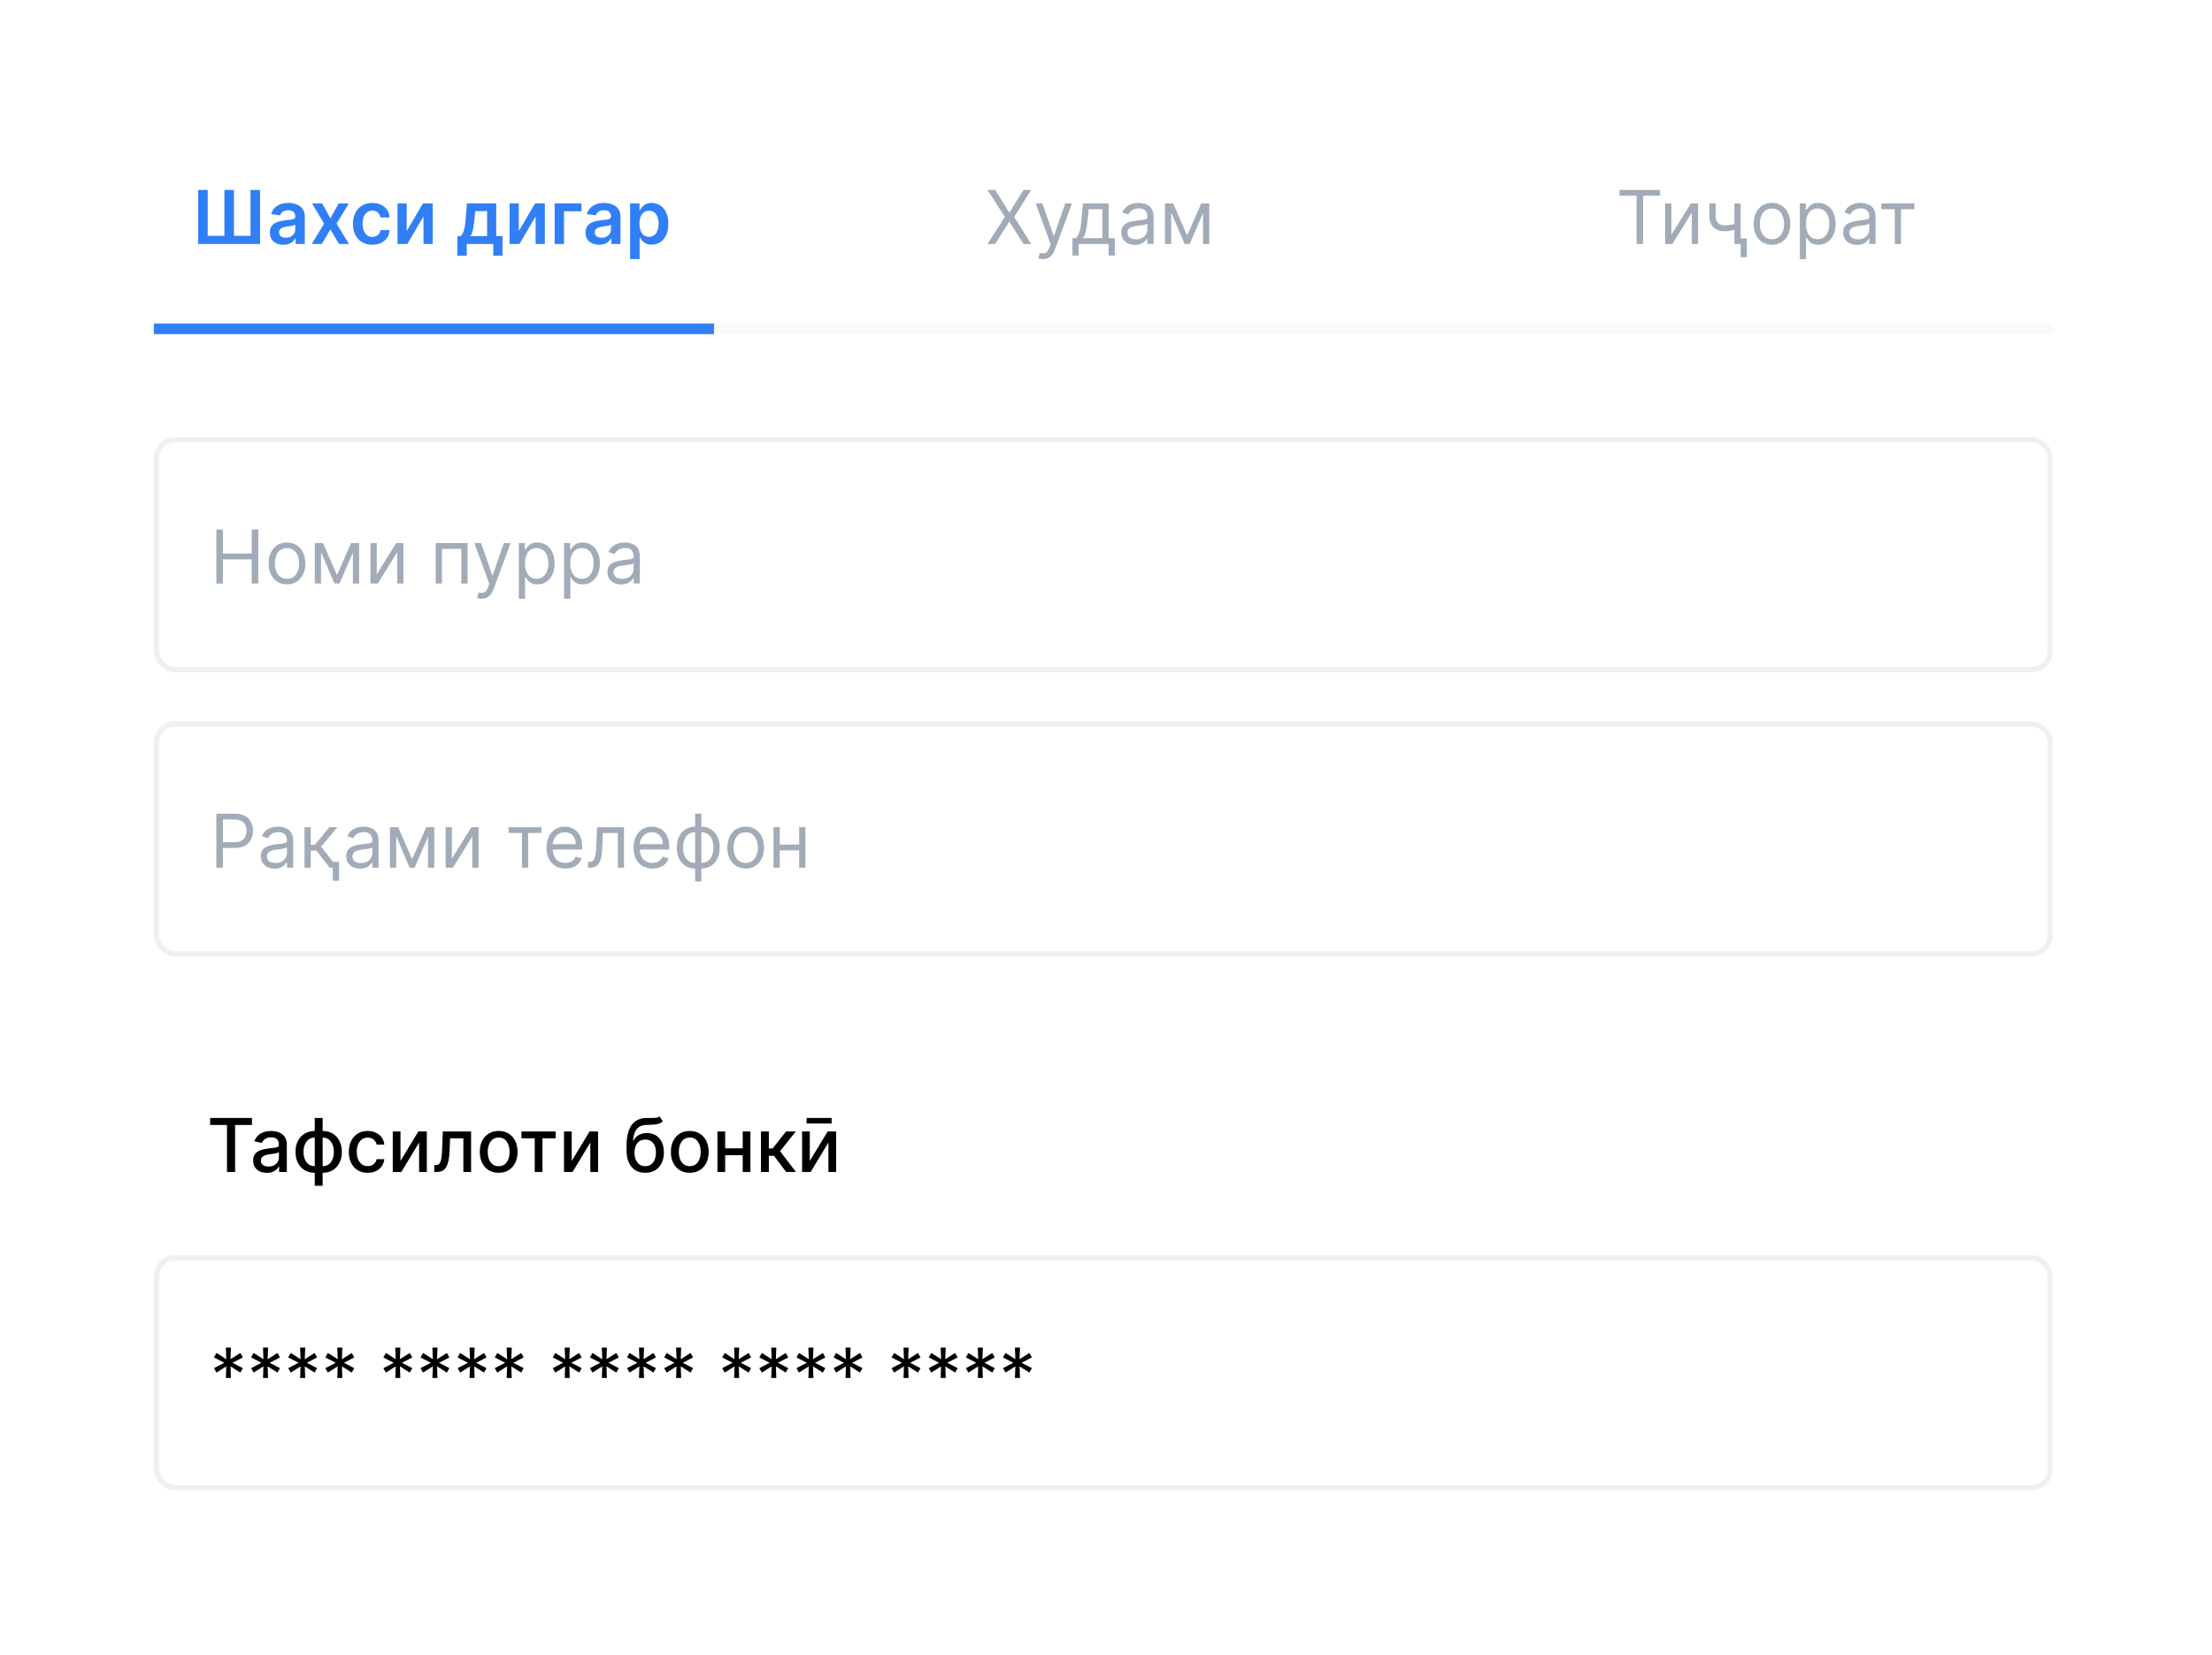 <svg width="417" height="312" viewBox="0 0 417 312" fill="none" xmlns="http://www.w3.org/2000/svg">
<g filter="url(#filter0_d_5178_14705)">
<rect x="16" y="16" width="385" height="280" rx="10" fill="white"/>
</g>
<path d="M37.345 35.818H39.16V44.469H42.302V35.818H44.106V44.469H47.224V35.818H49.028V46H37.345V35.818ZM53.427 46.154C52.943 46.154 52.507 46.068 52.119 45.896C51.735 45.72 51.43 45.461 51.205 45.12C50.983 44.779 50.871 44.358 50.871 43.857C50.871 43.426 50.951 43.07 51.11 42.788C51.269 42.507 51.486 42.281 51.761 42.112C52.036 41.943 52.346 41.816 52.691 41.729C53.039 41.64 53.399 41.575 53.77 41.535C54.217 41.489 54.58 41.448 54.859 41.411C55.137 41.371 55.339 41.312 55.465 41.232C55.594 41.149 55.659 41.022 55.659 40.849V40.82C55.659 40.445 55.548 40.155 55.326 39.95C55.104 39.744 54.784 39.641 54.367 39.641C53.926 39.641 53.576 39.737 53.318 39.93C53.062 40.122 52.89 40.349 52.8 40.611L51.12 40.372C51.253 39.908 51.471 39.52 51.776 39.209C52.081 38.894 52.454 38.659 52.895 38.503C53.336 38.344 53.823 38.264 54.356 38.264C54.724 38.264 55.091 38.307 55.455 38.394C55.82 38.48 56.153 38.622 56.455 38.821C56.756 39.017 56.998 39.283 57.18 39.621C57.366 39.959 57.459 40.382 57.459 40.889V46H55.729V44.951H55.669C55.56 45.163 55.406 45.362 55.207 45.548C55.011 45.73 54.764 45.877 54.466 45.99C54.171 46.099 53.825 46.154 53.427 46.154ZM53.894 44.832C54.255 44.832 54.569 44.76 54.834 44.618C55.099 44.472 55.303 44.28 55.445 44.041C55.591 43.803 55.664 43.542 55.664 43.261V42.361C55.608 42.407 55.512 42.45 55.376 42.49C55.243 42.53 55.094 42.565 54.928 42.594C54.763 42.624 54.599 42.651 54.436 42.674C54.274 42.697 54.133 42.717 54.014 42.734C53.745 42.77 53.505 42.83 53.293 42.913C53.081 42.995 52.913 43.111 52.791 43.261C52.668 43.407 52.606 43.595 52.606 43.827C52.606 44.159 52.727 44.409 52.969 44.578C53.211 44.747 53.52 44.832 53.894 44.832ZM60.74 38.364L62.281 41.182L63.847 38.364H65.751L63.45 42.182L65.791 46H63.897L62.281 43.251L60.68 46H58.771L61.098 42.182L58.831 38.364H60.74ZM70.187 46.149C69.425 46.149 68.77 45.982 68.224 45.647C67.68 45.312 67.261 44.85 66.966 44.26C66.674 43.667 66.528 42.984 66.528 42.212C66.528 41.436 66.677 40.752 66.976 40.158C67.274 39.562 67.695 39.098 68.239 38.766C68.785 38.432 69.432 38.264 70.177 38.264C70.797 38.264 71.346 38.379 71.823 38.607C72.304 38.833 72.686 39.153 72.971 39.567C73.257 39.978 73.419 40.458 73.459 41.008H71.739C71.669 40.641 71.503 40.334 71.241 40.089C70.983 39.84 70.636 39.716 70.202 39.716C69.834 39.716 69.511 39.815 69.233 40.014C68.954 40.21 68.737 40.492 68.582 40.859C68.429 41.227 68.353 41.668 68.353 42.182C68.353 42.702 68.429 43.15 68.582 43.524C68.734 43.895 68.948 44.182 69.223 44.384C69.501 44.583 69.828 44.682 70.202 44.682C70.467 44.682 70.704 44.633 70.913 44.533C71.125 44.431 71.303 44.283 71.445 44.091C71.588 43.899 71.685 43.665 71.739 43.39H73.459C73.415 43.93 73.257 44.409 72.981 44.827C72.706 45.241 72.332 45.566 71.858 45.801C71.384 46.033 70.827 46.149 70.187 46.149ZM76.671 43.564L79.729 38.364H81.579V46H79.838V40.795L76.791 46H74.936V38.364H76.671V43.564ZM86.223 48.217V44.519H86.83C86.992 44.392 87.128 44.222 87.237 44.006C87.347 43.788 87.436 43.531 87.506 43.236C87.579 42.938 87.638 42.604 87.685 42.236C87.731 41.865 87.773 41.466 87.809 41.038L88.028 38.364H93.546V44.519H94.73V48.217H92.99V46H87.993V48.217H86.223ZM88.679 44.519H91.826V39.815H89.589L89.47 41.038C89.403 41.847 89.316 42.54 89.206 43.117C89.097 43.693 88.921 44.16 88.679 44.519ZM97.808 43.564L100.866 38.364H102.715V46H100.975V40.795L97.928 46H96.073V38.364H97.808V43.564ZM109.615 38.364V39.84H106.323V46H104.563V38.364H109.615ZM112.941 46.154C112.457 46.154 112.021 46.068 111.633 45.896C111.249 45.72 110.944 45.461 110.718 45.12C110.496 44.779 110.385 44.358 110.385 43.857C110.385 43.426 110.465 43.07 110.624 42.788C110.783 42.507 111 42.281 111.275 42.112C111.55 41.943 111.86 41.816 112.205 41.729C112.553 41.64 112.912 41.575 113.284 41.535C113.731 41.489 114.094 41.448 114.372 41.411C114.651 41.371 114.853 41.312 114.979 41.232C115.108 41.149 115.173 41.022 115.173 40.849V40.82C115.173 40.445 115.062 40.155 114.84 39.95C114.618 39.744 114.298 39.641 113.88 39.641C113.439 39.641 113.09 39.737 112.831 39.93C112.576 40.122 112.404 40.349 112.314 40.611L110.634 40.372C110.766 39.908 110.985 39.52 111.29 39.209C111.595 38.894 111.968 38.659 112.409 38.503C112.849 38.344 113.337 38.264 113.87 38.264C114.238 38.264 114.604 38.307 114.969 38.394C115.334 38.48 115.667 38.622 115.968 38.821C116.27 39.017 116.512 39.283 116.694 39.621C116.88 39.959 116.972 40.382 116.972 40.889V46H115.242V44.951H115.183C115.073 45.163 114.919 45.362 114.72 45.548C114.525 45.73 114.278 45.877 113.98 45.99C113.685 46.099 113.338 46.154 112.941 46.154ZM113.408 44.832C113.769 44.832 114.082 44.76 114.347 44.618C114.613 44.472 114.816 44.28 114.959 44.041C115.105 43.803 115.178 43.542 115.178 43.261V42.361C115.121 42.407 115.025 42.45 114.889 42.49C114.757 42.53 114.608 42.565 114.442 42.594C114.276 42.624 114.112 42.651 113.95 42.674C113.787 42.697 113.646 42.717 113.527 42.734C113.259 42.77 113.018 42.83 112.806 42.913C112.594 42.995 112.427 43.111 112.304 43.261C112.182 43.407 112.12 43.595 112.12 43.827C112.12 44.159 112.241 44.409 112.483 44.578C112.725 44.747 113.033 44.832 113.408 44.832ZM118.782 48.864V38.364H120.552V39.626H120.656C120.749 39.441 120.88 39.244 121.049 39.035C121.218 38.823 121.447 38.642 121.735 38.493C122.024 38.34 122.392 38.264 122.839 38.264C123.429 38.264 123.961 38.415 124.435 38.717C124.912 39.015 125.29 39.457 125.568 40.044C125.85 40.627 125.991 41.343 125.991 42.192C125.991 43.03 125.853 43.743 125.578 44.33C125.303 44.916 124.929 45.364 124.455 45.672C123.981 45.98 123.444 46.134 122.844 46.134C122.406 46.134 122.044 46.061 121.755 45.916C121.467 45.77 121.235 45.594 121.059 45.389C120.887 45.18 120.753 44.983 120.656 44.797H120.582V48.864H118.782ZM120.547 42.182C120.547 42.676 120.617 43.108 120.756 43.479C120.898 43.851 121.102 44.141 121.367 44.349C121.636 44.555 121.961 44.658 122.342 44.658C122.74 44.658 123.073 44.552 123.341 44.34C123.61 44.124 123.812 43.831 123.948 43.459C124.087 43.085 124.156 42.659 124.156 42.182C124.156 41.708 124.088 41.287 123.953 40.919C123.817 40.551 123.615 40.263 123.346 40.054C123.078 39.845 122.743 39.741 122.342 39.741C121.957 39.741 121.631 39.842 121.362 40.044C121.094 40.246 120.89 40.53 120.751 40.894C120.615 41.259 120.547 41.688 120.547 42.182Z" fill="#317FF5"/>
<path d="M187.613 35.818L190.238 40.054H190.318L192.943 35.818H194.394L191.193 40.909L194.394 46H192.943L190.318 41.844H190.238L187.613 46H186.161L189.443 40.909L186.161 35.818H187.613ZM196.596 48.864C196.397 48.864 196.219 48.847 196.064 48.814C195.908 48.784 195.8 48.754 195.74 48.724L196.039 47.69C196.324 47.763 196.576 47.79 196.794 47.77C197.013 47.75 197.207 47.652 197.376 47.477C197.548 47.304 197.706 47.024 197.848 46.636L198.067 46.04L195.243 38.364H196.516L198.624 44.449H198.703L200.811 38.364H202.084L198.843 47.114C198.697 47.508 198.516 47.834 198.301 48.093C198.085 48.355 197.835 48.549 197.55 48.675C197.268 48.801 196.95 48.864 196.596 48.864ZM202.175 48.188V44.906H202.811C202.967 44.744 203.101 44.568 203.214 44.379C203.327 44.19 203.424 43.967 203.507 43.708C203.593 43.446 203.666 43.128 203.726 42.754C203.786 42.376 203.839 41.92 203.885 41.386L204.144 38.364H208.996V44.906H210.169V48.188H208.996V46H203.348V48.188H202.175ZM204.144 44.906H207.823V39.457H205.237L205.039 41.386C204.956 42.185 204.853 42.883 204.73 43.479C204.608 44.076 204.412 44.552 204.144 44.906ZM213.974 46.179C213.49 46.179 213.051 46.088 212.656 45.906C212.262 45.72 211.949 45.453 211.717 45.105C211.485 44.754 211.369 44.33 211.369 43.832C211.369 43.395 211.455 43.04 211.627 42.769C211.799 42.493 212.03 42.278 212.318 42.122C212.607 41.966 212.925 41.85 213.273 41.774C213.624 41.695 213.977 41.632 214.332 41.585C214.796 41.526 215.172 41.481 215.46 41.451C215.752 41.418 215.964 41.363 216.097 41.287C216.232 41.211 216.3 41.078 216.3 40.889V40.849C216.3 40.359 216.166 39.978 215.898 39.706C215.633 39.434 215.23 39.298 214.69 39.298C214.129 39.298 213.69 39.421 213.372 39.666C213.054 39.911 212.83 40.173 212.701 40.452L211.587 40.054C211.786 39.59 212.051 39.229 212.383 38.97C212.718 38.708 213.082 38.526 213.477 38.423C213.874 38.317 214.265 38.264 214.65 38.264C214.895 38.264 215.177 38.294 215.495 38.354C215.817 38.41 216.126 38.528 216.425 38.707C216.726 38.886 216.977 39.156 217.175 39.517C217.374 39.878 217.474 40.362 217.474 40.969V46H216.3V44.966H216.241C216.161 45.132 216.029 45.309 215.843 45.498C215.657 45.687 215.41 45.847 215.102 45.98C214.794 46.113 214.418 46.179 213.974 46.179ZM214.153 45.125C214.617 45.125 215.008 45.034 215.326 44.852C215.647 44.669 215.889 44.434 216.052 44.146C216.218 43.857 216.3 43.554 216.3 43.236V42.162C216.251 42.222 216.141 42.276 215.972 42.326C215.807 42.372 215.614 42.414 215.396 42.45C215.18 42.483 214.97 42.513 214.764 42.54C214.562 42.563 214.398 42.583 214.272 42.599C213.967 42.639 213.682 42.704 213.417 42.793C213.155 42.88 212.943 43.01 212.781 43.186C212.621 43.358 212.542 43.594 212.542 43.892C212.542 44.3 212.693 44.608 212.994 44.817C213.299 45.022 213.685 45.125 214.153 45.125ZM223.791 44.409L226.456 38.364H227.57L224.269 46H223.314L220.073 38.364H221.166L223.791 44.409ZM220.789 38.364V46H219.615V38.364H220.789ZM226.794 46V38.364H227.967V46H226.794Z" fill="#A2ABB8"/>
<path d="M305.319 36.912V35.818H312.955V36.912H309.754V46H308.521V36.912H305.319ZM315.08 44.27L318.759 38.364H320.111V46H318.937V40.094L315.278 46H313.906V38.364H315.08V44.27ZM328.146 38.364V46H326.973V38.364H328.146ZM327.689 42.003V43.097C327.424 43.196 327.16 43.284 326.898 43.36C326.636 43.433 326.361 43.491 326.073 43.534C325.785 43.574 325.468 43.594 325.123 43.594C324.258 43.594 323.564 43.36 323.04 42.893C322.52 42.425 322.26 41.724 322.26 40.79V38.344H323.433V40.79C323.433 41.181 323.508 41.502 323.657 41.754C323.806 42.006 324.008 42.193 324.263 42.316C324.519 42.439 324.805 42.5 325.123 42.5C325.621 42.5 326.07 42.455 326.471 42.366C326.875 42.273 327.281 42.152 327.689 42.003ZM329.319 44.946V48.506H328.146V44.946H329.319ZM334.044 46.159C333.354 46.159 332.749 45.995 332.229 45.667C331.712 45.339 331.308 44.88 331.016 44.29C330.728 43.7 330.583 43.01 330.583 42.222C330.583 41.426 330.728 40.732 331.016 40.139C331.308 39.545 331.712 39.084 332.229 38.756C332.749 38.428 333.354 38.264 334.044 38.264C334.733 38.264 335.336 38.428 335.853 38.756C336.374 39.084 336.778 39.545 337.066 40.139C337.358 40.732 337.504 41.426 337.504 42.222C337.504 43.01 337.358 43.7 337.066 44.29C336.778 44.88 336.374 45.339 335.853 45.667C335.336 45.995 334.733 46.159 334.044 46.159ZM334.044 45.105C334.567 45.105 334.998 44.971 335.336 44.702C335.674 44.434 335.925 44.081 336.087 43.644C336.249 43.206 336.331 42.732 336.331 42.222C336.331 41.711 336.249 41.236 336.087 40.795C335.925 40.354 335.674 39.998 335.336 39.726C334.998 39.454 334.567 39.318 334.044 39.318C333.52 39.318 333.089 39.454 332.751 39.726C332.413 39.998 332.163 40.354 332 40.795C331.838 41.236 331.757 41.711 331.757 42.222C331.757 42.732 331.838 43.206 332 43.644C332.163 44.081 332.413 44.434 332.751 44.702C333.089 44.971 333.52 45.105 334.044 45.105ZM339.295 48.864V38.364H340.428V39.577H340.568C340.654 39.444 340.773 39.275 340.926 39.07C341.081 38.861 341.303 38.675 341.592 38.513C341.883 38.347 342.278 38.264 342.775 38.264C343.418 38.264 343.985 38.425 344.475 38.746C344.966 39.068 345.349 39.524 345.624 40.114C345.899 40.704 346.036 41.4 346.036 42.202C346.036 43.01 345.899 43.711 345.624 44.305C345.349 44.895 344.967 45.352 344.48 45.677C343.993 45.998 343.431 46.159 342.795 46.159C342.304 46.159 341.912 46.078 341.617 45.916C341.322 45.75 341.095 45.562 340.936 45.354C340.776 45.142 340.654 44.966 340.568 44.827H340.468V48.864H339.295ZM340.448 42.182C340.448 42.758 340.533 43.267 340.702 43.708C340.871 44.146 341.118 44.489 341.443 44.737C341.767 44.983 342.165 45.105 342.636 45.105C343.126 45.105 343.536 44.976 343.864 44.717C344.195 44.456 344.444 44.104 344.61 43.663C344.779 43.219 344.863 42.725 344.863 42.182C344.863 41.645 344.78 41.161 344.615 40.73C344.452 40.296 344.205 39.953 343.874 39.701C343.546 39.446 343.133 39.318 342.636 39.318C342.159 39.318 341.757 39.439 341.433 39.681C341.108 39.92 340.863 40.255 340.697 40.685C340.531 41.113 340.448 41.612 340.448 42.182ZM350.073 46.179C349.589 46.179 349.15 46.088 348.756 45.906C348.361 45.72 348.048 45.453 347.816 45.105C347.584 44.754 347.468 44.33 347.468 43.832C347.468 43.395 347.554 43.04 347.727 42.769C347.899 42.493 348.129 42.278 348.418 42.122C348.706 41.966 349.024 41.85 349.372 41.774C349.724 41.695 350.077 41.632 350.431 41.585C350.895 41.526 351.271 41.481 351.56 41.451C351.851 41.418 352.064 41.363 352.196 41.287C352.332 41.211 352.4 41.078 352.4 40.889V40.849C352.4 40.359 352.266 39.978 351.997 39.706C351.732 39.434 351.329 39.298 350.789 39.298C350.229 39.298 349.79 39.421 349.472 39.666C349.154 39.911 348.93 40.173 348.801 40.452L347.687 40.054C347.886 39.59 348.151 39.229 348.482 38.97C348.817 38.708 349.182 38.526 349.576 38.423C349.974 38.317 350.365 38.264 350.749 38.264C350.995 38.264 351.276 38.294 351.595 38.354C351.916 38.41 352.226 38.528 352.524 38.707C352.826 38.886 353.076 39.156 353.275 39.517C353.474 39.878 353.573 40.362 353.573 40.969V46H352.4V44.966H352.34C352.261 45.132 352.128 45.309 351.943 45.498C351.757 45.687 351.51 45.847 351.202 45.98C350.894 46.113 350.517 46.179 350.073 46.179ZM350.252 45.125C350.716 45.125 351.107 45.034 351.426 44.852C351.747 44.669 351.989 44.434 352.151 44.146C352.317 43.857 352.4 43.554 352.4 43.236V42.162C352.35 42.222 352.241 42.276 352.072 42.326C351.906 42.372 351.714 42.414 351.495 42.45C351.28 42.483 351.069 42.513 350.864 42.54C350.662 42.563 350.498 42.583 350.372 42.599C350.067 42.639 349.782 42.704 349.516 42.793C349.255 42.88 349.043 43.01 348.88 43.186C348.721 43.358 348.641 43.594 348.641 43.892C348.641 44.3 348.792 44.608 349.094 44.817C349.399 45.022 349.785 45.125 350.252 45.125ZM354.676 39.457V38.364H360.88V39.457H358.375V46H357.201V39.457H354.676Z" fill="#A2ABB8"/>
<rect x="29" y="61" width="358" height="2.112" fill="#F8F9FB"/>
<rect x="29" y="61" width="105.605" height="2" fill="#317FF5"/>
<path d="M40.791 110.035V99.854H42.025V104.388H47.453V99.854H48.686V110.035H47.453V105.481H42.025V110.035H40.791ZM54.098 110.194C53.409 110.194 52.804 110.03 52.283 109.702C51.766 109.374 51.362 108.915 51.07 108.325C50.782 107.735 50.638 107.046 50.638 106.257C50.638 105.462 50.782 104.767 51.07 104.174C51.362 103.581 51.766 103.12 52.283 102.792C52.804 102.464 53.409 102.3 54.098 102.3C54.787 102.3 55.391 102.464 55.908 102.792C56.428 103.12 56.832 103.581 57.121 104.174C57.412 104.767 57.558 105.462 57.558 106.257C57.558 107.046 57.412 107.735 57.121 108.325C56.832 108.915 56.428 109.374 55.908 109.702C55.391 110.03 54.787 110.194 54.098 110.194ZM54.098 109.141C54.622 109.141 55.053 109.006 55.391 108.738C55.729 108.469 55.979 108.116 56.141 107.679C56.304 107.241 56.385 106.767 56.385 106.257C56.385 105.747 56.304 105.271 56.141 104.83C55.979 104.389 55.729 104.033 55.391 103.761C55.053 103.489 54.622 103.354 54.098 103.354C53.574 103.354 53.144 103.489 52.805 103.761C52.467 104.033 52.217 104.389 52.055 104.83C51.892 105.271 51.811 105.747 51.811 106.257C51.811 106.767 51.892 107.241 52.055 107.679C52.217 108.116 52.467 108.469 52.805 108.738C53.144 109.006 53.574 109.141 54.098 109.141ZM63.525 108.444L66.19 102.399H67.304L64.003 110.035H63.048L59.807 102.399H60.9L63.525 108.444ZM60.523 102.399V110.035H59.349V102.399H60.523ZM66.528 110.035V102.399H67.701V110.035H66.528ZM71.022 108.305L74.701 102.399H76.054V110.035H74.88V104.129L71.221 110.035H69.849V102.399H71.022V108.305ZM82.14 110.035V102.399H88.146V110.035H86.973V103.493H83.314V110.035H82.14ZM90.771 112.899C90.572 112.899 90.395 112.882 90.239 112.849C90.083 112.819 89.975 112.79 89.916 112.76L90.214 111.726C90.499 111.799 90.751 111.825 90.97 111.805C91.189 111.785 91.382 111.688 91.552 111.512C91.724 111.34 91.881 111.06 92.024 110.672L92.243 110.075L89.419 102.399H90.691L92.799 108.484H92.879L94.987 102.399H96.26L93.018 111.149C92.872 111.543 92.692 111.87 92.476 112.128C92.261 112.39 92.01 112.584 91.725 112.71C91.444 112.836 91.126 112.899 90.771 112.899ZM97.808 112.899V102.399H98.942V103.612H99.081C99.167 103.48 99.287 103.31 99.439 103.105C99.595 102.896 99.817 102.711 100.105 102.548C100.397 102.382 100.791 102.3 101.288 102.3C101.931 102.3 102.498 102.46 102.989 102.782C103.479 103.103 103.862 103.559 104.137 104.149C104.412 104.739 104.55 105.435 104.55 106.237C104.55 107.046 104.412 107.747 104.137 108.34C103.862 108.93 103.481 109.387 102.994 109.712C102.506 110.034 101.945 110.194 101.308 110.194C100.818 110.194 100.425 110.113 100.13 109.951C99.835 109.785 99.608 109.598 99.449 109.389C99.29 109.177 99.167 109.001 99.081 108.862H98.981V112.899H97.808ZM98.962 106.217C98.962 106.794 99.046 107.303 99.215 107.743C99.384 108.181 99.631 108.524 99.956 108.773C100.281 109.018 100.679 109.141 101.149 109.141C101.64 109.141 102.049 109.011 102.377 108.753C102.709 108.491 102.957 108.14 103.123 107.699C103.292 107.255 103.376 106.761 103.376 106.217C103.376 105.68 103.294 105.196 103.128 104.766C102.965 104.331 102.719 103.988 102.387 103.736C102.059 103.481 101.646 103.354 101.149 103.354C100.672 103.354 100.271 103.475 99.946 103.717C99.621 103.955 99.376 104.29 99.21 104.721C99.044 105.148 98.962 105.647 98.962 106.217ZM106.339 112.899V102.399H107.473V103.612H107.612C107.698 103.48 107.818 103.31 107.97 103.105C108.126 102.896 108.348 102.711 108.636 102.548C108.928 102.382 109.322 102.3 109.82 102.3C110.463 102.3 111.029 102.46 111.52 102.782C112.01 103.103 112.393 103.559 112.668 104.149C112.943 104.739 113.081 105.435 113.081 106.237C113.081 107.046 112.943 107.747 112.668 108.34C112.393 108.93 112.012 109.387 111.525 109.712C111.038 110.034 110.476 110.194 109.839 110.194C109.349 110.194 108.956 110.113 108.661 109.951C108.366 109.785 108.139 109.598 107.98 109.389C107.821 109.177 107.698 109.001 107.612 108.862H107.513V112.899H106.339ZM107.493 106.217C107.493 106.794 107.577 107.303 107.746 107.743C107.915 108.181 108.162 108.524 108.487 108.773C108.812 109.018 109.21 109.141 109.68 109.141C110.171 109.141 110.58 109.011 110.908 108.753C111.24 108.491 111.488 108.14 111.654 107.699C111.823 107.255 111.908 106.761 111.908 106.217C111.908 105.68 111.825 105.196 111.659 104.766C111.497 104.331 111.25 103.988 110.918 103.736C110.59 103.481 110.178 103.354 109.68 103.354C109.203 103.354 108.802 103.475 108.477 103.717C108.152 103.955 107.907 104.29 107.741 104.721C107.576 105.148 107.493 105.647 107.493 106.217ZM117.118 110.214C116.634 110.214 116.195 110.123 115.8 109.941C115.406 109.755 115.093 109.489 114.861 109.141C114.629 108.789 114.513 108.365 114.513 107.868C114.513 107.43 114.599 107.076 114.771 106.804C114.944 106.529 115.174 106.313 115.462 106.158C115.751 106.002 116.069 105.886 116.417 105.81C116.768 105.73 117.121 105.667 117.476 105.621C117.94 105.561 118.316 105.516 118.604 105.486C118.896 105.453 119.108 105.399 119.241 105.322C119.377 105.246 119.445 105.114 119.445 104.925V104.885C119.445 104.394 119.31 104.013 119.042 103.741C118.777 103.47 118.374 103.334 117.834 103.334C117.274 103.334 116.835 103.456 116.516 103.702C116.198 103.947 115.974 104.209 115.845 104.487L114.732 104.089C114.93 103.625 115.196 103.264 115.527 103.006C115.862 102.744 116.226 102.561 116.621 102.459C117.018 102.353 117.41 102.3 117.794 102.3C118.039 102.3 118.321 102.329 118.639 102.389C118.961 102.445 119.271 102.563 119.569 102.742C119.871 102.921 120.121 103.191 120.32 103.552C120.518 103.914 120.618 104.398 120.618 105.004V110.035H119.445V109.001H119.385C119.305 109.167 119.173 109.344 118.987 109.533C118.802 109.722 118.555 109.883 118.246 110.016C117.938 110.148 117.562 110.214 117.118 110.214ZM117.297 109.16C117.761 109.16 118.152 109.069 118.47 108.887C118.792 108.705 119.034 108.469 119.196 108.181C119.362 107.893 119.445 107.589 119.445 107.271V106.197C119.395 106.257 119.286 106.312 119.116 106.361C118.951 106.408 118.759 106.449 118.54 106.486C118.324 106.519 118.114 106.549 117.908 106.575C117.706 106.598 117.542 106.618 117.416 106.635C117.111 106.675 116.826 106.739 116.561 106.829C116.299 106.915 116.087 107.046 115.925 107.221C115.766 107.394 115.686 107.629 115.686 107.927C115.686 108.335 115.837 108.643 116.138 108.852C116.443 109.058 116.83 109.16 117.297 109.16Z" fill="#A2ABB8"/>
<rect x="29.5" y="82.919" width="357" height="43.354" rx="3.5" stroke="#EDF0F4"/>
<path d="M40.791 163.616V153.435H44.232C45.031 153.435 45.684 153.579 46.191 153.867C46.701 154.152 47.079 154.538 47.324 155.026C47.569 155.513 47.692 156.056 47.692 156.656C47.692 157.256 47.569 157.801 47.324 158.292C47.082 158.782 46.708 159.174 46.201 159.465C45.694 159.754 45.044 159.898 44.252 159.898H41.786V158.804H44.212C44.759 158.804 45.198 158.709 45.529 158.521C45.861 158.332 46.101 158.076 46.25 157.755C46.403 157.43 46.479 157.064 46.479 156.656C46.479 156.249 46.403 155.884 46.25 155.562C46.101 155.241 45.859 154.989 45.525 154.807C45.19 154.621 44.746 154.528 44.192 154.528H42.025V163.616H40.791ZM51.766 163.795C51.282 163.795 50.843 163.704 50.449 163.522C50.054 163.336 49.741 163.07 49.509 162.722C49.277 162.37 49.161 161.946 49.161 161.449C49.161 161.011 49.247 160.657 49.42 160.385C49.592 160.11 49.822 159.894 50.111 159.739C50.399 159.583 50.717 159.467 51.065 159.391C51.417 159.311 51.77 159.248 52.124 159.202C52.588 159.142 52.965 159.097 53.253 159.067C53.544 159.034 53.757 158.98 53.889 158.903C54.025 158.827 54.093 158.695 54.093 158.506V158.466C54.093 157.975 53.959 157.594 53.69 157.322C53.425 157.051 53.023 156.915 52.482 156.915C51.922 156.915 51.483 157.037 51.165 157.283C50.847 157.528 50.623 157.79 50.494 158.068L49.38 157.67C49.579 157.206 49.844 156.845 50.175 156.587C50.51 156.325 50.875 156.142 51.269 156.04C51.667 155.934 52.058 155.881 52.443 155.881C52.688 155.881 52.969 155.91 53.288 155.97C53.609 156.026 53.919 156.144 54.217 156.323C54.519 156.502 54.769 156.772 54.968 157.134C55.167 157.495 55.266 157.979 55.266 158.585V163.616H54.093V162.582H54.033C53.954 162.748 53.821 162.925 53.636 163.114C53.45 163.303 53.203 163.464 52.895 163.597C52.587 163.729 52.211 163.795 51.766 163.795ZM51.945 162.741C52.409 162.741 52.8 162.65 53.119 162.468C53.44 162.286 53.682 162.05 53.844 161.762C54.01 161.474 54.093 161.17 54.093 160.852V159.778C54.043 159.838 53.934 159.893 53.765 159.942C53.599 159.989 53.407 160.03 53.188 160.067C52.973 160.1 52.762 160.13 52.557 160.156C52.355 160.179 52.191 160.199 52.065 160.216C51.76 160.256 51.475 160.32 51.209 160.41C50.948 160.496 50.736 160.627 50.573 160.803C50.414 160.975 50.334 161.21 50.334 161.509C50.334 161.916 50.485 162.224 50.787 162.433C51.092 162.639 51.478 162.741 51.945 162.741ZM57.408 163.616V155.98H58.581V159.301H59.357L62.101 155.98H63.612L60.53 159.659L63.652 163.616H62.141L59.635 160.395H58.581V163.616H57.408ZM63.911 162.523V166.082H62.737V162.523H63.911ZM67.872 163.795C67.388 163.795 66.949 163.704 66.554 163.522C66.16 163.336 65.847 163.07 65.615 162.722C65.383 162.37 65.267 161.946 65.267 161.449C65.267 161.011 65.353 160.657 65.525 160.385C65.698 160.11 65.928 159.894 66.216 159.739C66.505 159.583 66.823 159.467 67.171 159.391C67.522 159.311 67.875 159.248 68.23 159.202C68.694 159.142 69.07 159.097 69.358 159.067C69.65 159.034 69.862 158.98 69.995 158.903C70.131 158.827 70.198 158.695 70.198 158.506V158.466C70.198 157.975 70.064 157.594 69.796 157.322C69.531 157.051 69.128 156.915 68.588 156.915C68.028 156.915 67.588 157.037 67.27 157.283C66.952 157.528 66.728 157.79 66.599 158.068L65.485 157.67C65.684 157.206 65.95 156.845 66.281 156.587C66.616 156.325 66.98 156.142 67.375 156.04C67.772 155.934 68.163 155.881 68.548 155.881C68.793 155.881 69.075 155.91 69.393 155.97C69.715 156.026 70.025 156.144 70.323 156.323C70.624 156.502 70.875 156.772 71.073 157.134C71.272 157.495 71.372 157.979 71.372 158.585V163.616H70.198V162.582H70.139C70.059 162.748 69.927 162.925 69.741 163.114C69.555 163.303 69.309 163.464 69 163.597C68.692 163.729 68.316 163.795 67.872 163.795ZM68.051 162.741C68.515 162.741 68.906 162.65 69.224 162.468C69.546 162.286 69.787 162.05 69.95 161.762C70.116 161.474 70.198 161.17 70.198 160.852V159.778C70.149 159.838 70.039 159.893 69.87 159.942C69.705 159.989 69.512 160.03 69.294 160.067C69.078 160.1 68.868 160.13 68.662 160.156C68.46 160.179 68.296 160.199 68.17 160.216C67.865 160.256 67.58 160.32 67.315 160.41C67.053 160.496 66.841 160.627 66.679 160.803C66.519 160.975 66.44 161.21 66.44 161.509C66.44 161.916 66.591 162.224 66.892 162.433C67.197 162.639 67.584 162.741 68.051 162.741ZM77.689 162.026L80.354 155.98H81.468L78.167 163.616H77.212L73.971 155.98H75.064L77.689 162.026ZM74.687 155.98V163.616H73.513V155.98H74.687ZM80.692 163.616V155.98H81.866V163.616H80.692ZM85.187 161.886L88.866 155.98H90.218V163.616H89.045V157.71L85.385 163.616H84.013V155.98H85.187V161.886ZM95.867 157.074V155.98H102.071V157.074H99.566V163.616H98.392V157.074H95.867ZM106.588 163.776C105.852 163.776 105.218 163.613 104.684 163.288C104.154 162.96 103.744 162.503 103.456 161.916C103.171 161.326 103.028 160.64 103.028 159.858C103.028 159.076 103.171 158.386 103.456 157.79C103.744 157.19 104.145 156.723 104.659 156.388C105.176 156.05 105.779 155.881 106.469 155.881C106.866 155.881 107.259 155.947 107.647 156.08C108.035 156.212 108.388 156.428 108.706 156.726C109.024 157.021 109.278 157.412 109.467 157.899C109.656 158.386 109.75 158.986 109.75 159.699V160.196H103.864V159.182H108.557C108.557 158.751 108.471 158.366 108.298 158.028C108.129 157.69 107.887 157.424 107.572 157.228C107.261 157.032 106.893 156.935 106.469 156.935C106.001 156.935 105.597 157.051 105.256 157.283C104.918 157.511 104.657 157.81 104.475 158.178C104.293 158.545 104.202 158.94 104.202 159.361V160.037C104.202 160.614 104.301 161.102 104.5 161.504C104.702 161.901 104.982 162.205 105.34 162.413C105.698 162.619 106.114 162.722 106.588 162.722C106.896 162.722 107.175 162.678 107.423 162.592C107.675 162.503 107.892 162.37 108.075 162.195C108.257 162.016 108.398 161.794 108.497 161.528L109.631 161.847C109.511 162.231 109.311 162.569 109.029 162.861C108.747 163.149 108.399 163.375 107.985 163.537C107.571 163.696 107.105 163.776 106.588 163.776ZM110.859 163.616V162.523H111.137C111.366 162.523 111.556 162.478 111.709 162.388C111.861 162.296 111.984 162.135 112.077 161.906C112.173 161.674 112.246 161.353 112.295 160.942C112.348 160.527 112.387 160 112.41 159.361L112.549 155.98H117.64V163.616H116.467V157.074H113.663L113.543 159.798C113.517 160.425 113.46 160.977 113.374 161.454C113.291 161.928 113.164 162.325 112.991 162.647C112.822 162.968 112.597 163.21 112.315 163.373C112.034 163.535 111.681 163.616 111.256 163.616H110.859ZM122.994 163.776C122.259 163.776 121.624 163.613 121.09 163.288C120.56 162.96 120.151 162.503 119.862 161.916C119.577 161.326 119.435 160.64 119.435 159.858C119.435 159.076 119.577 158.386 119.862 157.79C120.151 157.19 120.552 156.723 121.065 156.388C121.582 156.05 122.186 155.881 122.875 155.881C123.273 155.881 123.665 155.947 124.053 156.08C124.441 156.212 124.794 156.428 125.112 156.726C125.43 157.021 125.684 157.412 125.873 157.899C126.062 158.386 126.156 158.986 126.156 159.699V160.196H120.27V159.182H124.963C124.963 158.751 124.877 158.366 124.705 158.028C124.536 157.69 124.294 157.424 123.979 157.228C123.667 157.032 123.299 156.935 122.875 156.935C122.408 156.935 122.003 157.051 121.662 157.283C121.324 157.511 121.064 157.81 120.881 158.178C120.699 158.545 120.608 158.94 120.608 159.361V160.037C120.608 160.614 120.707 161.102 120.906 161.504C121.108 161.901 121.388 162.205 121.746 162.413C122.104 162.619 122.52 162.722 122.994 162.722C123.303 162.722 123.581 162.678 123.83 162.592C124.081 162.503 124.299 162.37 124.481 162.195C124.663 162.016 124.804 161.794 124.903 161.528L126.037 161.847C125.918 162.231 125.717 162.569 125.435 162.861C125.154 163.149 124.806 163.375 124.391 163.537C123.977 163.696 123.511 163.776 122.994 163.776ZM131.043 166.222V153.435H132.217V166.222H131.043ZM131.043 163.776C130.526 163.776 130.056 163.683 129.631 163.497C129.207 163.308 128.843 163.041 128.538 162.697C128.233 162.349 127.997 161.933 127.832 161.449C127.666 160.965 127.583 160.428 127.583 159.838C127.583 159.241 127.666 158.701 127.832 158.217C127.997 157.73 128.233 157.312 128.538 156.964C128.843 156.616 129.207 156.35 129.631 156.164C130.056 155.975 130.526 155.881 131.043 155.881H131.401V163.776H131.043ZM131.043 162.722H131.242V156.935H131.043C130.652 156.935 130.313 157.014 130.024 157.173C129.736 157.329 129.497 157.543 129.308 157.815C129.123 158.083 128.983 158.391 128.891 158.739C128.801 159.087 128.756 159.454 128.756 159.838C128.756 160.348 128.838 160.822 129 161.26C129.162 161.697 129.413 162.05 129.751 162.319C130.089 162.587 130.52 162.722 131.043 162.722ZM132.217 163.776H131.859V155.881H132.217C132.734 155.881 133.204 155.975 133.629 156.164C134.053 156.35 134.417 156.616 134.722 156.964C135.027 157.312 135.263 157.73 135.428 158.217C135.594 158.701 135.677 159.241 135.677 159.838C135.677 160.428 135.594 160.965 135.428 161.449C135.263 161.933 135.027 162.349 134.722 162.697C134.417 163.041 134.053 163.308 133.629 163.497C133.204 163.683 132.734 163.776 132.217 163.776ZM132.217 162.722C132.611 162.722 132.951 162.645 133.236 162.493C133.524 162.337 133.761 162.125 133.947 161.857C134.136 161.585 134.275 161.276 134.364 160.932C134.457 160.584 134.504 160.219 134.504 159.838C134.504 159.328 134.422 158.852 134.26 158.411C134.098 157.97 133.847 157.614 133.509 157.342C133.171 157.071 132.74 156.935 132.217 156.935H132.018V162.722H132.217ZM140.573 163.776C139.883 163.776 139.278 163.611 138.758 163.283C138.241 162.955 137.837 162.496 137.545 161.906C137.257 161.316 137.112 160.627 137.112 159.838C137.112 159.043 137.257 158.348 137.545 157.755C137.837 157.162 138.241 156.701 138.758 156.373C139.278 156.045 139.883 155.881 140.573 155.881C141.262 155.881 141.865 156.045 142.382 156.373C142.903 156.701 143.307 157.162 143.595 157.755C143.887 158.348 144.033 159.043 144.033 159.838C144.033 160.627 143.887 161.316 143.595 161.906C143.307 162.496 142.903 162.955 142.382 163.283C141.865 163.611 141.262 163.776 140.573 163.776ZM140.573 162.722C141.096 162.722 141.527 162.587 141.865 162.319C142.203 162.05 142.454 161.697 142.616 161.26C142.778 160.822 142.86 160.348 142.86 159.838C142.86 159.328 142.778 158.852 142.616 158.411C142.454 157.97 142.203 157.614 141.865 157.342C141.527 157.071 141.096 156.935 140.573 156.935C140.049 156.935 139.618 157.071 139.28 157.342C138.942 157.614 138.692 157.97 138.529 158.411C138.367 158.852 138.286 159.328 138.286 159.838C138.286 160.348 138.367 160.822 138.529 161.26C138.692 161.697 138.942 162.05 139.28 162.319C139.618 162.587 140.049 162.722 140.573 162.722ZM150.935 159.261V160.355H146.719V159.261H150.935ZM146.997 155.98V163.616H145.824V155.98H146.997ZM151.83 155.98V163.616H150.656V155.98H151.83Z" fill="#A2ABB8"/>
<rect x="29.5" y="136.5" width="357" height="43.354" rx="3.5" stroke="#EDF0F4"/>
<path d="M39.617 212.141V210.818H47.496V212.141H44.32V221H42.788V212.141H39.617ZM50.302 221.169C49.818 221.169 49.38 221.08 48.989 220.901C48.598 220.718 48.288 220.455 48.059 220.11C47.834 219.765 47.721 219.343 47.721 218.842C47.721 218.411 47.804 218.057 47.97 217.778C48.136 217.5 48.359 217.28 48.641 217.117C48.923 216.955 49.238 216.832 49.586 216.749C49.934 216.666 50.288 216.603 50.65 216.56C51.107 216.507 51.478 216.464 51.763 216.431C52.048 216.395 52.255 216.337 52.385 216.257C52.514 216.178 52.579 216.048 52.579 215.869V215.835C52.579 215.4 52.456 215.064 52.211 214.825C51.969 214.587 51.608 214.467 51.127 214.467C50.627 214.467 50.232 214.578 49.944 214.8C49.659 215.019 49.462 215.263 49.352 215.531L47.955 215.213C48.121 214.749 48.363 214.375 48.681 214.089C49.002 213.801 49.372 213.592 49.79 213.463C50.207 213.33 50.646 213.264 51.107 213.264C51.412 213.264 51.735 213.301 52.077 213.374C52.421 213.443 52.743 213.572 53.041 213.761C53.343 213.95 53.59 214.22 53.782 214.572C53.974 214.92 54.07 215.372 54.07 215.929V221H52.618V219.956H52.559C52.463 220.148 52.319 220.337 52.126 220.523C51.934 220.708 51.687 220.862 51.386 220.985C51.084 221.108 50.723 221.169 50.302 221.169ZM50.625 219.976C51.036 219.976 51.387 219.895 51.679 219.732C51.974 219.57 52.197 219.358 52.35 219.096C52.506 218.831 52.584 218.547 52.584 218.246V217.261C52.531 217.314 52.428 217.364 52.275 217.411C52.126 217.454 51.956 217.492 51.763 217.525C51.571 217.555 51.384 217.583 51.202 217.609C51.019 217.633 50.867 217.652 50.744 217.669C50.456 217.705 50.192 217.767 49.954 217.853C49.718 217.939 49.529 218.063 49.387 218.226C49.248 218.385 49.178 218.597 49.178 218.862C49.178 219.23 49.314 219.509 49.586 219.697C49.858 219.883 50.204 219.976 50.625 219.976ZM59.336 223.6V210.818H60.823V223.6H59.336ZM59.336 221.154C58.796 221.154 58.304 221.061 57.86 220.876C57.416 220.687 57.033 220.418 56.711 220.07C56.39 219.722 56.141 219.306 55.966 218.822C55.793 218.339 55.707 217.803 55.707 217.217C55.707 216.623 55.793 216.085 55.966 215.601C56.141 215.117 56.39 214.701 56.711 214.353C57.033 214.005 57.416 213.737 57.86 213.548C58.304 213.359 58.796 213.264 59.336 213.264H59.704V221.154H59.336ZM59.336 219.901H59.545V214.517H59.336C58.978 214.517 58.667 214.59 58.402 214.736C58.136 214.878 57.916 215.076 57.74 215.327C57.565 215.576 57.432 215.863 57.343 216.188C57.257 216.512 57.213 216.855 57.213 217.217C57.213 217.701 57.291 218.146 57.447 218.554C57.603 218.958 57.838 219.285 58.153 219.533C58.468 219.779 58.862 219.901 59.336 219.901ZM60.823 221.154H60.45V213.264H60.823C61.363 213.264 61.855 213.359 62.299 213.548C62.743 213.737 63.125 214.005 63.443 214.353C63.764 214.701 64.011 215.117 64.184 215.601C64.359 216.085 64.447 216.623 64.447 217.217C64.447 217.803 64.359 218.339 64.184 218.822C64.011 219.306 63.764 219.722 63.443 220.07C63.125 220.418 62.743 220.687 62.299 220.876C61.855 221.061 61.363 221.154 60.823 221.154ZM60.823 219.901C61.181 219.901 61.492 219.832 61.758 219.692C62.023 219.55 62.243 219.354 62.419 219.106C62.594 218.854 62.725 218.567 62.811 218.246C62.898 217.921 62.941 217.578 62.941 217.217C62.941 216.736 62.863 216.292 62.707 215.884C62.555 215.473 62.321 215.143 62.006 214.895C61.691 214.643 61.297 214.517 60.823 214.517H60.609V219.901H60.823ZM69.316 221.154C68.576 221.154 67.94 220.987 67.406 220.652C66.876 220.314 66.469 219.848 66.183 219.255C65.898 218.662 65.756 217.982 65.756 217.217C65.756 216.441 65.902 215.757 66.193 215.163C66.485 214.567 66.896 214.101 67.426 213.766C67.957 213.432 68.581 213.264 69.301 213.264C69.881 213.264 70.398 213.372 70.852 213.587C71.306 213.799 71.672 214.098 71.951 214.482C72.232 214.867 72.4 215.316 72.453 215.83H71.006C70.926 215.472 70.744 215.163 70.459 214.905C70.177 214.646 69.799 214.517 69.326 214.517C68.911 214.517 68.548 214.626 68.237 214.845C67.928 215.061 67.688 215.369 67.516 215.77C67.344 216.168 67.257 216.638 67.257 217.182C67.257 217.739 67.342 218.219 67.511 218.624C67.68 219.028 67.918 219.341 68.227 219.563C68.538 219.785 68.904 219.896 69.326 219.896C69.607 219.896 69.862 219.845 70.091 219.742C70.323 219.636 70.517 219.485 70.673 219.29C70.832 219.094 70.943 218.859 71.006 218.584H72.453C72.4 219.078 72.239 219.518 71.97 219.906C71.702 220.294 71.342 220.599 70.891 220.821C70.444 221.043 69.919 221.154 69.316 221.154ZM75.499 218.917L78.865 213.364H80.466V221H79.009V215.442L75.658 221H74.042V213.364H75.499V218.917ZM81.863 221L81.858 219.712H82.131C82.343 219.712 82.52 219.668 82.663 219.578C82.809 219.485 82.928 219.33 83.021 219.111C83.114 218.892 83.185 218.59 83.235 218.206C83.284 217.818 83.321 217.331 83.344 216.744L83.478 213.364H88.808V221H87.351V214.646H84.856L84.736 217.241C84.706 217.871 84.642 218.421 84.542 218.892C84.446 219.363 84.305 219.755 84.12 220.07C83.934 220.382 83.695 220.616 83.404 220.771C83.112 220.924 82.757 221 82.34 221H81.863ZM94.007 221.154C93.291 221.154 92.666 220.99 92.133 220.662C91.599 220.334 91.185 219.875 90.89 219.285C90.595 218.695 90.447 218.005 90.447 217.217C90.447 216.424 90.595 215.732 90.89 215.138C91.185 214.545 91.599 214.085 92.133 213.756C92.666 213.428 93.291 213.264 94.007 213.264C94.723 213.264 95.348 213.428 95.881 213.756C96.415 214.085 96.829 214.545 97.124 215.138C97.419 215.732 97.567 216.424 97.567 217.217C97.567 218.005 97.419 218.695 97.124 219.285C96.829 219.875 96.415 220.334 95.881 220.662C95.348 220.99 94.723 221.154 94.007 221.154ZM94.012 219.906C94.476 219.906 94.86 219.784 95.165 219.538C95.47 219.293 95.696 218.967 95.841 218.559C95.991 218.151 96.065 217.702 96.065 217.212C96.065 216.724 95.991 216.277 95.841 215.869C95.696 215.458 95.47 215.129 95.165 214.88C94.86 214.631 94.476 214.507 94.012 214.507C93.545 214.507 93.157 214.631 92.849 214.88C92.544 215.129 92.317 215.458 92.167 215.869C92.022 216.277 91.949 216.724 91.949 217.212C91.949 217.702 92.022 218.151 92.167 218.559C92.317 218.967 92.544 219.293 92.849 219.538C93.157 219.784 93.545 219.906 94.012 219.906ZM98.306 214.646V213.364H104.749V214.646H102.259V221H100.807V214.646H98.306ZM107.778 218.917L111.144 213.364H112.745V221H111.288V215.442L107.937 221H106.322V213.364H107.778V218.917ZM124.34 210.52L124.956 211.46C124.728 211.668 124.467 211.817 124.176 211.907C123.887 211.993 123.554 212.048 123.176 212.071C122.799 212.091 122.366 212.109 121.879 212.126C121.329 212.142 120.876 212.262 120.522 212.484C120.167 212.702 119.894 213.027 119.701 213.458C119.512 213.886 119.39 214.423 119.333 215.069H119.428C119.676 214.595 120.021 214.24 120.462 214.005C120.906 213.77 121.405 213.652 121.958 213.652C122.575 213.652 123.123 213.793 123.604 214.075C124.085 214.356 124.462 214.769 124.738 215.312C125.016 215.853 125.155 216.514 125.155 217.296C125.155 218.088 125.009 218.773 124.718 219.349C124.429 219.926 124.022 220.372 123.495 220.687C122.971 220.998 122.353 221.154 121.64 221.154C120.928 221.154 120.306 220.993 119.776 220.672C119.249 220.347 118.84 219.866 118.548 219.23C118.26 218.594 118.115 217.808 118.115 216.874V216.118C118.115 214.371 118.427 213.057 119.05 212.175C119.673 211.294 120.605 210.841 121.844 210.818C122.245 210.808 122.603 210.807 122.918 210.813C123.233 210.817 123.508 210.802 123.743 210.768C123.982 210.732 124.181 210.649 124.34 210.52ZM121.645 219.906C122.06 219.906 122.416 219.802 122.714 219.593C123.016 219.381 123.248 219.081 123.41 218.693C123.573 218.305 123.654 217.848 123.654 217.321C123.654 216.804 123.573 216.365 123.41 216.004C123.248 215.642 123.016 215.367 122.714 215.178C122.413 214.986 122.051 214.89 121.63 214.89C121.319 214.89 121.04 214.945 120.795 215.054C120.55 215.16 120.339 215.317 120.164 215.526C119.991 215.735 119.857 215.99 119.761 216.292C119.668 216.59 119.618 216.933 119.612 217.321C119.612 218.11 119.792 218.738 120.154 219.205C120.518 219.673 121.016 219.906 121.645 219.906ZM130.032 221.154C129.316 221.154 128.692 220.99 128.158 220.662C127.624 220.334 127.21 219.875 126.915 219.285C126.62 218.695 126.473 218.005 126.473 217.217C126.473 216.424 126.62 215.732 126.915 215.138C127.21 214.545 127.624 214.085 128.158 213.756C128.692 213.428 129.316 213.264 130.032 213.264C130.748 213.264 131.373 213.428 131.907 213.756C132.44 214.085 132.855 214.545 133.15 215.138C133.444 215.732 133.592 216.424 133.592 217.217C133.592 218.005 133.444 218.695 133.15 219.285C132.855 219.875 132.44 220.334 131.907 220.662C131.373 220.99 130.748 221.154 130.032 221.154ZM130.037 219.906C130.501 219.906 130.886 219.784 131.191 219.538C131.496 219.293 131.721 218.967 131.867 218.559C132.016 218.151 132.091 217.702 132.091 217.212C132.091 216.724 132.016 216.277 131.867 215.869C131.721 215.458 131.496 215.129 131.191 214.88C130.886 214.631 130.501 214.507 130.037 214.507C129.57 214.507 129.182 214.631 128.874 214.88C128.569 215.129 128.342 215.458 128.193 215.869C128.047 216.277 127.974 216.724 127.974 217.212C127.974 217.702 128.047 218.151 128.193 218.559C128.342 218.967 128.569 219.293 128.874 219.538C129.182 219.784 129.57 219.906 130.037 219.906ZM140.427 216.54V217.828H136.29V216.54H140.427ZM136.708 213.364V221H135.251V213.364H136.708ZM141.466 213.364V221H140.014V213.364H141.466ZM143.454 221V213.364H144.941V216.565H145.657L148.177 213.364H150.017L147.059 217.077L150.052 221H148.207L145.905 217.947H144.941V221H143.454ZM152.663 218.917L156.029 213.364H157.63V221H156.173V215.442L152.822 221H151.206V213.364H152.663V218.917ZM156.775 210.818V211.862H152.056V210.818H156.775Z" fill="black"/>
<path d="M42.581 259.843L42.661 257.656L40.811 258.829L40.334 257.994L42.283 256.98L40.334 255.966L40.811 255.13L42.661 256.304L42.581 254.116H43.536L43.456 256.304L45.306 255.13L45.783 255.966L43.834 256.98L45.783 257.994L45.306 258.829L43.456 257.656L43.536 259.843H42.581ZM49.581 259.843L49.661 257.656L47.811 258.829L47.334 257.994L49.283 256.98L47.334 255.966L47.811 255.13L49.661 256.304L49.581 254.116H50.536L50.456 256.304L52.306 255.13L52.783 255.966L50.834 256.98L52.783 257.994L52.306 258.829L50.456 257.656L50.536 259.843H49.581ZM56.581 259.843L56.661 257.656L54.811 258.829L54.334 257.994L56.283 256.98L54.334 255.966L54.811 255.13L56.661 256.304L56.581 254.116H57.536L57.456 256.304L59.306 255.13L59.783 255.966L57.834 256.98L59.783 257.994L59.306 258.829L57.456 257.656L57.536 259.843H56.581ZM63.581 259.843L63.661 257.656L61.811 258.829L61.334 257.994L63.283 256.98L61.334 255.966L61.811 255.13L63.661 256.304L63.581 254.116H64.536L64.456 256.304L66.306 255.13L66.783 255.966L64.834 256.98L66.783 257.994L66.306 258.829L64.456 257.656L64.536 259.843H63.581ZM74.519 259.843L74.598 257.656L72.749 258.829L72.272 257.994L74.221 256.98L72.272 255.966L72.749 255.13L74.598 256.304L74.519 254.116H75.473L75.394 256.304L77.243 255.13L77.721 255.966L75.772 256.98L77.721 257.994L77.243 258.829L75.394 257.656L75.473 259.843H74.519ZM81.519 259.843L81.598 257.656L79.749 258.829L79.272 257.994L81.221 256.98L79.272 255.966L79.749 255.13L81.598 256.304L81.519 254.116H82.473L82.394 256.304L84.243 255.13L84.721 255.966L82.772 256.98L84.721 257.994L84.243 258.829L82.394 257.656L82.473 259.843H81.519ZM88.519 259.843L88.598 257.656L86.749 258.829L86.272 257.994L88.221 256.98L86.272 255.966L86.749 255.13L88.598 256.304L88.519 254.116H89.473L89.394 256.304L91.243 255.13L91.721 255.966L89.772 256.98L91.721 257.994L91.243 258.829L89.394 257.656L89.473 259.843H88.519ZM95.519 259.843L95.598 257.656L93.749 258.829L93.272 257.994L95.221 256.98L93.272 255.966L93.749 255.13L95.598 256.304L95.519 254.116H96.473L96.394 256.304L98.243 255.13L98.721 255.966L96.772 256.98L98.721 257.994L98.243 258.829L96.394 257.656L96.473 259.843H95.519ZM106.456 259.843L106.536 257.656L104.686 258.829L104.209 257.994L106.158 256.98L104.209 255.966L104.686 255.13L106.536 256.304L106.456 254.116H107.411L107.331 256.304L109.181 255.13L109.658 255.966L107.709 256.98L109.658 257.994L109.181 258.829L107.331 257.656L107.411 259.843H106.456ZM113.456 259.843L113.536 257.656L111.686 258.829L111.209 257.994L113.158 256.98L111.209 255.966L111.686 255.13L113.536 256.304L113.456 254.116H114.411L114.331 256.304L116.181 255.13L116.658 255.966L114.709 256.98L116.658 257.994L116.181 258.829L114.331 257.656L114.411 259.843H113.456ZM120.456 259.843L120.536 257.656L118.686 258.829L118.209 257.994L120.158 256.98L118.209 255.966L118.686 255.13L120.536 256.304L120.456 254.116H121.411L121.331 256.304L123.181 255.13L123.658 255.966L121.709 256.98L123.658 257.994L123.181 258.829L121.331 257.656L121.411 259.843H120.456ZM127.456 259.843L127.536 257.656L125.686 258.829L125.209 257.994L127.158 256.98L125.209 255.966L125.686 255.13L127.536 256.304L127.456 254.116H128.411L128.331 256.304L130.181 255.13L130.658 255.966L128.709 256.98L130.658 257.994L130.181 258.829L128.331 257.656L128.411 259.843H127.456ZM138.394 259.843L138.473 257.656L136.624 258.829L136.147 257.994L138.096 256.98L136.147 255.966L136.624 255.13L138.473 256.304L138.394 254.116H139.348L139.269 256.304L141.118 255.13L141.596 255.966L139.647 256.98L141.596 257.994L141.118 258.829L139.269 257.656L139.348 259.843H138.394ZM145.394 259.843L145.473 257.656L143.624 258.829L143.147 257.994L145.096 256.98L143.147 255.966L143.624 255.13L145.473 256.304L145.394 254.116H146.348L146.269 256.304L148.118 255.13L148.596 255.966L146.647 256.98L148.596 257.994L148.118 258.829L146.269 257.656L146.348 259.843H145.394ZM152.394 259.843L152.473 257.656L150.624 258.829L150.147 257.994L152.096 256.98L150.147 255.966L150.624 255.13L152.473 256.304L152.394 254.116H153.348L153.269 256.304L155.118 255.13L155.596 255.966L153.647 256.98L155.596 257.994L155.118 258.829L153.269 257.656L153.348 259.843H152.394ZM159.394 259.843L159.473 257.656L157.624 258.829L157.147 257.994L159.096 256.98L157.147 255.966L157.624 255.13L159.473 256.304L159.394 254.116H160.348L160.269 256.304L162.118 255.13L162.596 255.966L160.647 256.98L162.596 257.994L162.118 258.829L160.269 257.656L160.348 259.843H159.394ZM170.331 259.843L170.411 257.656L168.561 258.829L168.084 257.994L170.033 256.98L168.084 255.966L168.561 255.13L170.411 256.304L170.331 254.116H171.286L171.206 256.304L173.056 255.13L173.533 255.966L171.584 256.98L173.533 257.994L173.056 258.829L171.206 257.656L171.286 259.843H170.331ZM177.331 259.843L177.411 257.656L175.561 258.829L175.084 257.994L177.033 256.98L175.084 255.966L175.561 255.13L177.411 256.304L177.331 254.116H178.286L178.206 256.304L180.056 255.13L180.533 255.966L178.584 256.98L180.533 257.994L180.056 258.829L178.206 257.656L178.286 259.843H177.331ZM184.331 259.843L184.411 257.656L182.561 258.829L182.084 257.994L184.033 256.98L182.084 255.966L182.561 255.13L184.411 256.304L184.331 254.116H185.286L185.206 256.304L187.056 255.13L187.533 255.966L185.584 256.98L187.533 257.994L187.056 258.829L185.206 257.656L185.286 259.843H184.331ZM191.331 259.843L191.411 257.656L189.561 258.829L189.084 257.994L191.033 256.98L189.084 255.966L189.561 255.13L191.411 256.304L191.331 254.116H192.286L192.206 256.304L194.056 255.13L194.533 255.966L192.584 256.98L194.533 257.994L194.056 258.829L192.206 257.656L192.286 259.843H191.331Z" fill="black"/>
<rect x="29.5" y="237.181" width="357" height="43.354" rx="3.5" stroke="#EDF0F4"/>
<defs>
<filter id="filter0_d_5178_14705" x="0" y="0" width="417" height="312" filterUnits="userSpaceOnUse" color-interpolation-filters="sRGB">
<feFlood flood-opacity="0" result="BackgroundImageFix"/>
<feColorMatrix in="SourceAlpha" type="matrix" values="0 0 0 0 0 0 0 0 0 0 0 0 0 0 0 0 0 0 127 0" result="hardAlpha"/>
<feOffset/>
<feGaussianBlur stdDeviation="8"/>
<feColorMatrix type="matrix" values="0 0 0 0 0 0 0 0 0 0.103 0 0 0 0 0.246 0 0 0 0.16 0"/>
<feBlend mode="normal" in2="BackgroundImageFix" result="effect1_dropShadow_5178_14705"/>
<feBlend mode="normal" in="SourceGraphic" in2="effect1_dropShadow_5178_14705" result="shape"/>
</filter>
</defs>
</svg>
